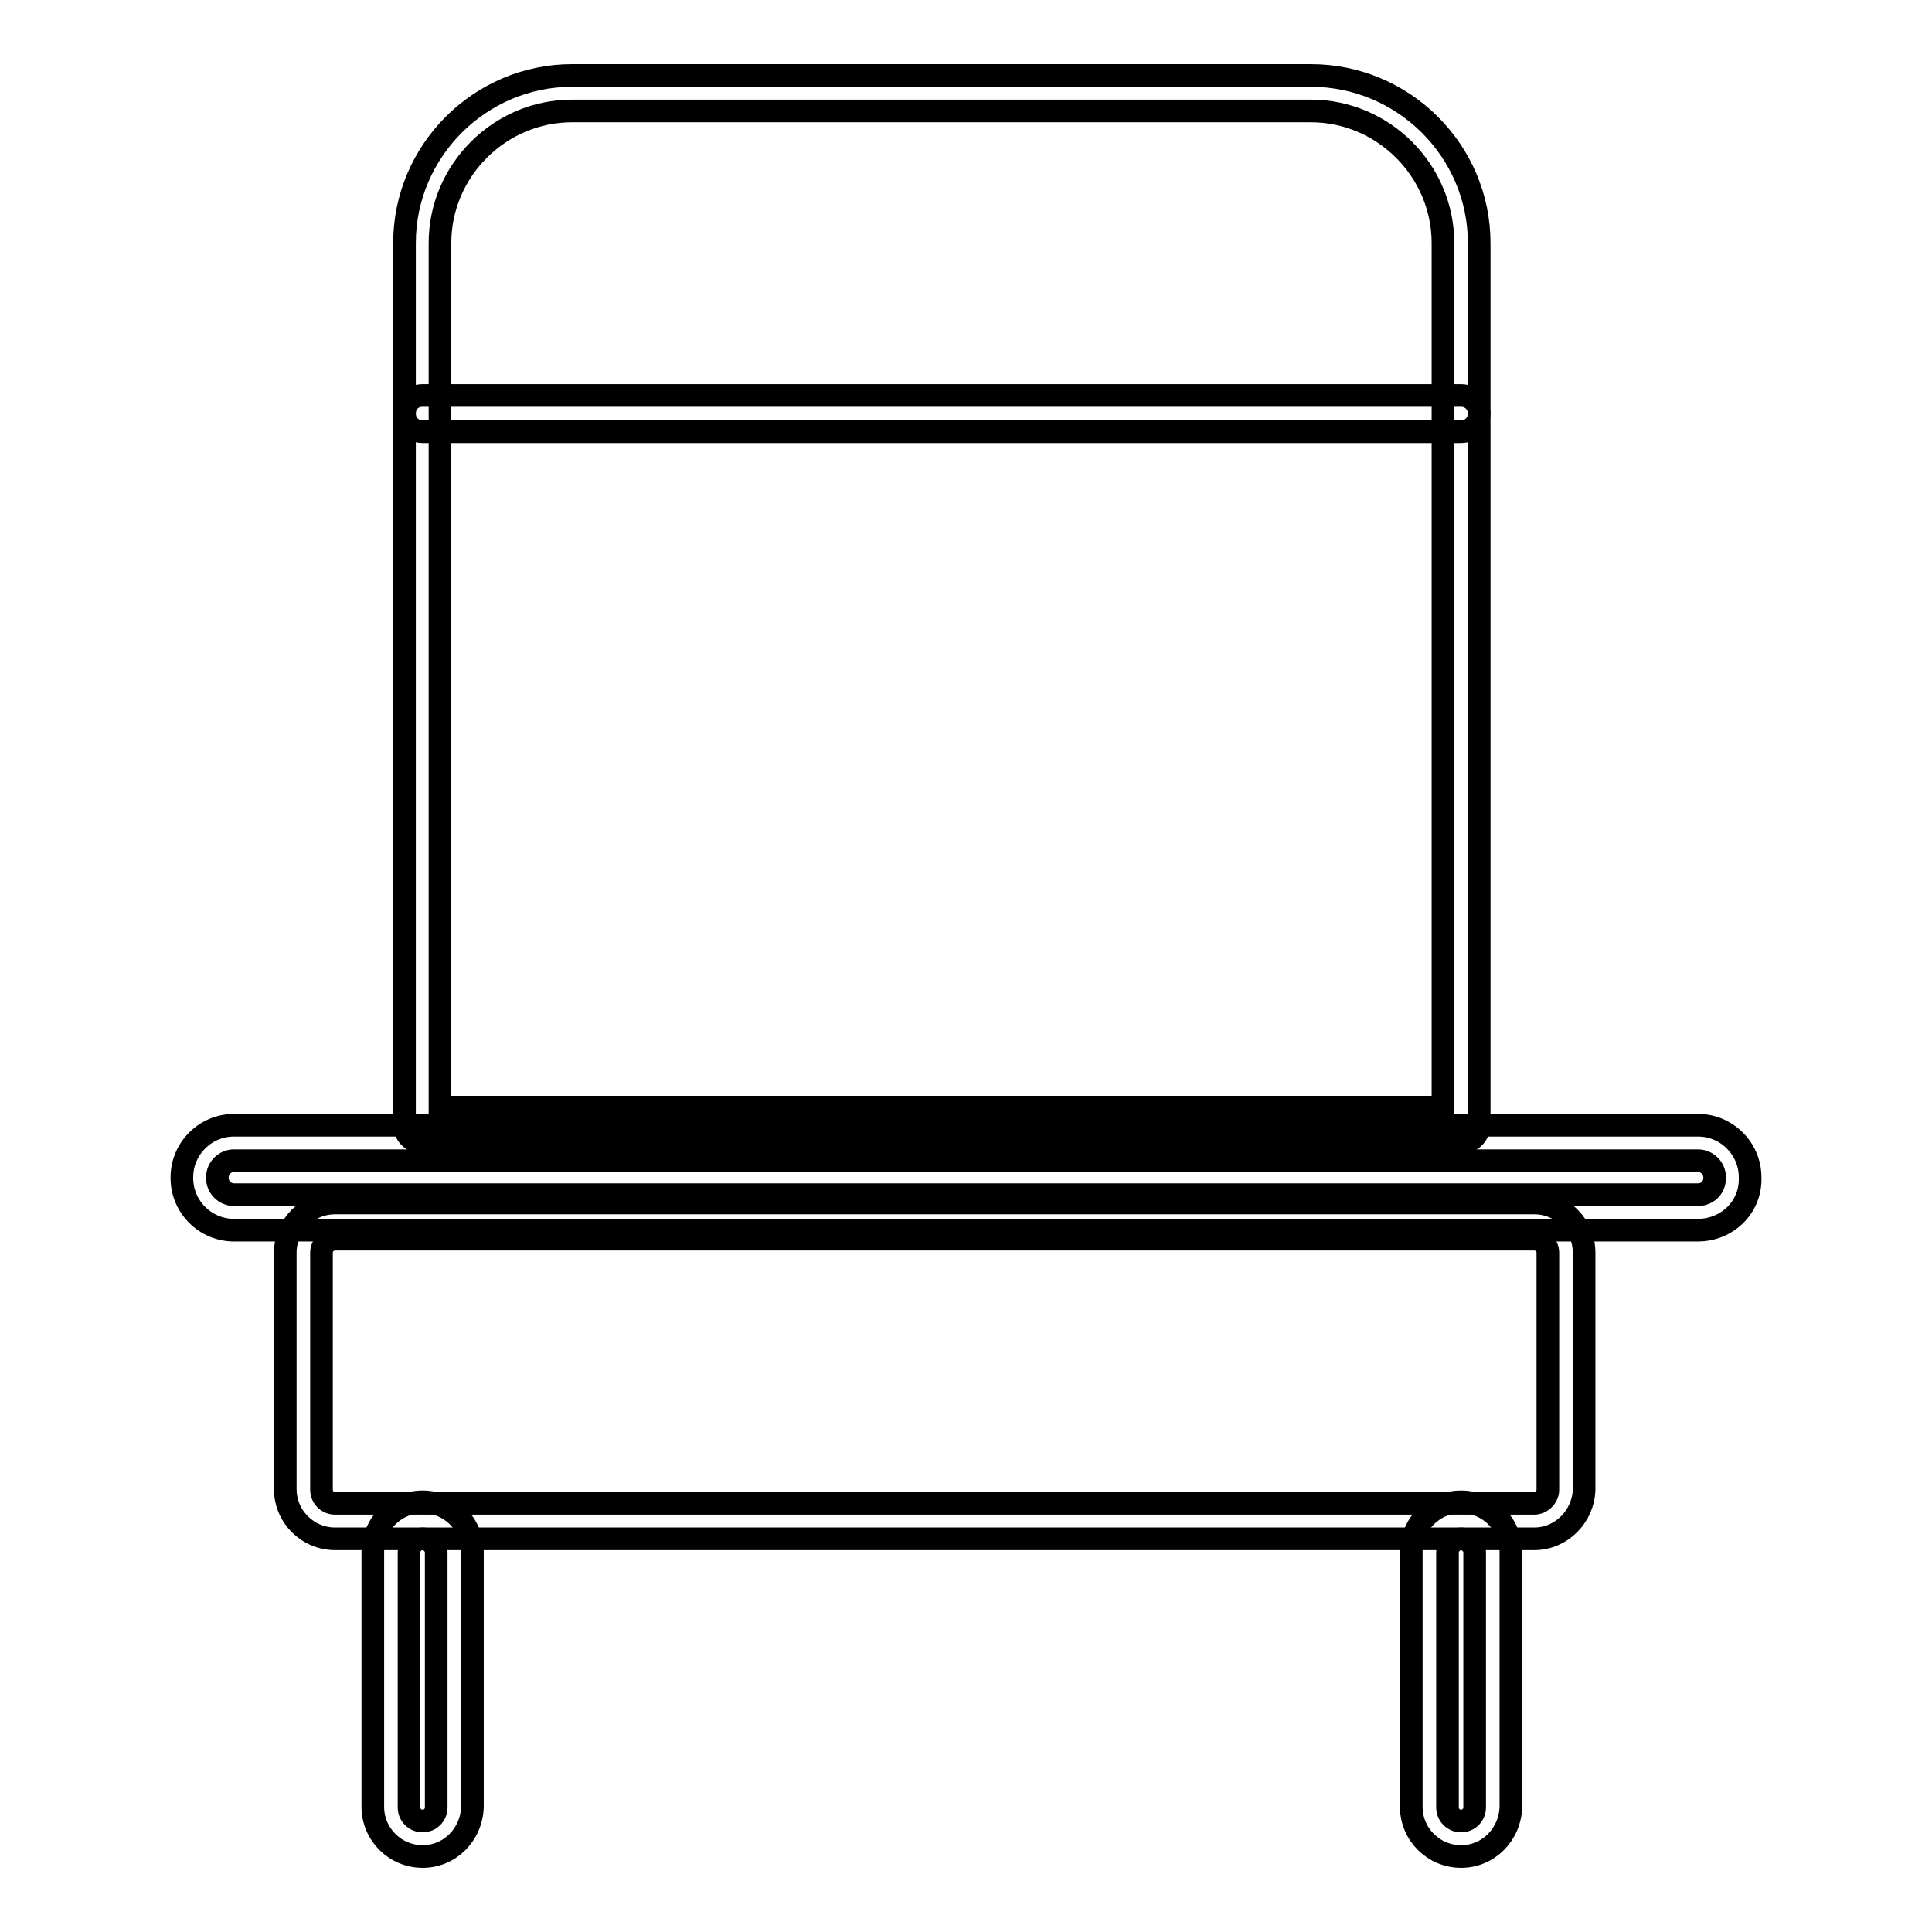 <?xml version="1.0" encoding="utf-8"?>
<!-- Svg Vector Icons : http://www.onlinewebfonts.com/icon -->
<!DOCTYPE svg PUBLIC "-//W3C//DTD SVG 1.1//EN" "http://www.w3.org/Graphics/SVG/1.1/DTD/svg11.dtd">
<svg version="1.1" xmlns="http://www.w3.org/2000/svg" xmlns:xlink="http://www.w3.org/1999/xlink" x="0px" y="0px" viewBox="0 0 256 256" enable-background="new 0 0 256 256" xml:space="preserve">
<g> <path stroke-width="3" fill-opacity="0" stroke="#000000"  d="M193.6,151.4H56c-1.3,0-2.4-1-2.4-2.4V32.2C53.6,20,63.6,10,75.8,10h97.9C186,10,196,20,196,32.2v116.8 C196,150.4,194.9,151.4,193.6,151.4L193.6,151.4z M58.3,146.7h132.9V32.2c0-9.6-7.9-17.5-17.5-17.5H75.8c-9.6,0-17.5,7.9-17.5,17.5 V146.7z"/> <path stroke-width="3" fill-opacity="0" stroke="#000000"  d="M193.6,57.2H56c-1.3,0-2.4-1-2.4-2.4s1-2.4,2.4-2.4h137.6c1.3,0,2.4,1,2.4,2.4S194.9,57.2,193.6,57.2z  M225,163H31c-3.8,0-6.9-3.1-6.9-6.9V156c0-3.8,3.1-6.9,6.9-6.9H225c3.8,0,6.9,3.1,6.9,6.9v0.1C232,160,228.8,163,225,163L225,163z  M31,153.8c-1.2,0-2.2,1-2.2,2.2v0.1c0,1.2,1,2.2,2.2,2.2H225c1.2,0,2.2-0.9,2.2-2.2V156c0-1.2-1-2.2-2.2-2.2H31L31,153.8z"/> <path stroke-width="3" fill-opacity="0" stroke="#000000"  d="M203.3,203.9H44.4c-3.6,0-6.6-2.9-6.6-6.6V166c0-3.6,2.9-6.6,6.6-6.6h158.9c3.6,0,6.6,2.9,6.6,6.6v31.4 C209.8,200.9,206.9,203.9,203.3,203.9z M44.4,164.2c-1,0-1.8,0.8-1.8,1.8v31.4c0,1,0.8,1.8,1.8,1.8h158.9c0.9,0,1.8-0.8,1.8-1.8 V166c0-1-0.8-1.8-1.8-1.8H44.4z"/> <path stroke-width="3" fill-opacity="0" stroke="#000000"  d="M56,246c-3.6,0-6.6-2.9-6.6-6.6v-33.8c0-3.6,2.9-6.6,6.6-6.6c3.6,0,6.6,2.9,6.6,6.6v33.8 C62.5,243.1,59.6,246,56,246z M56,203.9c-1,0-1.8,0.8-1.8,1.8v33.8c0,1,0.8,1.8,1.8,1.8c1,0,1.8-0.8,1.8-1.8v-33.8 C57.8,204.7,56.9,203.9,56,203.9L56,203.9z M193.6,246c-3.6,0-6.6-2.9-6.6-6.6v-33.8c0-3.6,2.9-6.6,6.6-6.6c3.6,0,6.6,2.9,6.6,6.6 v33.8C200.1,243.1,197.2,246,193.6,246z M193.6,203.9c-0.9,0-1.8,0.8-1.8,1.8v33.8c0,1,0.8,1.8,1.8,1.8c1,0,1.8-0.8,1.8-1.8v-33.8 C195.4,204.7,194.5,203.9,193.6,203.9L193.6,203.9z"/></g>
</svg>